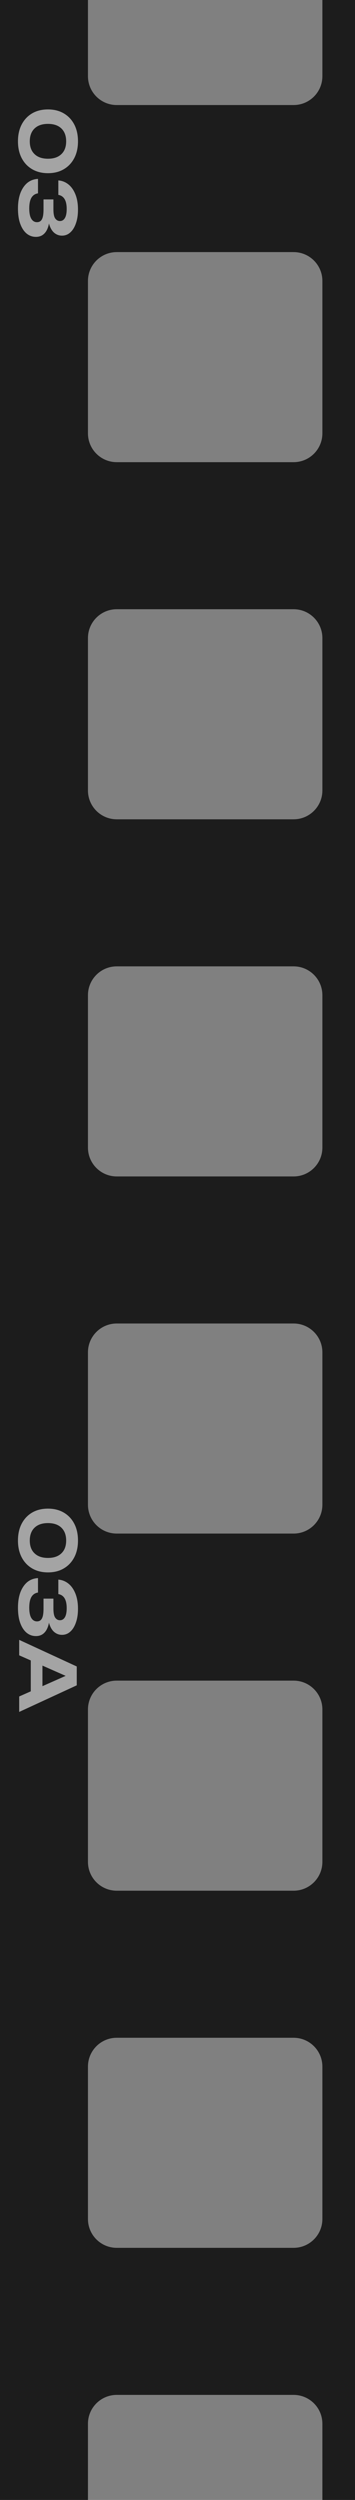 <?xml version="1.0" encoding="UTF-8"?> <svg xmlns="http://www.w3.org/2000/svg" width="37" height="260" viewBox="0 0 37 260" fill="none"><rect x="0" y="0" width="37" height="260" fill="#808080" stroke="none"/><path d="M9.167 7.925C9.167 9.581 10.51 10.925 12.167 10.925H30.601C32.257 10.925 33.6 9.581 33.601 7.925V0H37V260H33.601V252.075C33.6 250.419 32.257 249.075 30.601 249.075H12.167C10.51 249.075 9.167 250.419 9.167 252.075V260H0V0H9.167V7.925ZM12.167 211.933C10.51 211.933 9.167 213.276 9.167 214.933V230.781C9.167 232.438 10.51 233.781 12.167 233.781H30.601C32.257 233.781 33.601 232.438 33.601 230.781V214.933C33.6 213.276 32.257 211.933 30.601 211.933H12.167ZM12.167 174.79C10.51 174.79 9.167 176.133 9.167 177.79V193.639C9.167 195.296 10.51 196.639 12.167 196.639H30.601C32.257 196.639 33.601 195.296 33.601 193.639V177.79C33.601 176.133 32.257 174.79 30.601 174.79H12.167ZM12.167 137.647C10.51 137.647 9.167 138.991 9.167 140.647V156.496C9.167 158.153 10.51 159.496 12.167 159.496H30.601C32.257 159.496 33.6 158.153 33.601 156.496V140.647C33.601 138.991 32.257 137.647 30.601 137.647H12.167ZM12.167 100.504C10.51 100.504 9.167 101.847 9.167 103.504V119.353C9.167 121.009 10.51 122.353 12.167 122.353H30.601C32.257 122.353 33.601 121.009 33.601 119.353V103.504C33.6 101.847 32.257 100.504 30.601 100.504H12.167ZM12.167 63.361C10.51 63.361 9.167 64.704 9.167 66.361V82.21C9.167 83.867 10.51 85.21 12.167 85.21H30.601C32.257 85.21 33.601 83.867 33.601 82.21V66.361C33.601 64.704 32.257 63.361 30.601 63.361H12.167ZM12.167 26.219C10.51 26.219 9.167 27.562 9.167 29.219V45.067C9.167 46.724 10.51 48.067 12.167 48.067H30.601C32.257 48.067 33.6 46.724 33.601 45.067V29.219C33.601 27.562 32.257 26.219 30.601 26.219H12.167Z" fill="#1C1C1C"></path><path d="M1.872 14.7C1.872 14.023 2.003 13.436 2.264 12.94C2.525 12.444 2.888 12.06 3.352 11.788C3.821 11.516 4.371 11.38 5 11.38C5.624 11.38 6.171 11.516 6.64 11.788C7.109 12.06 7.475 12.444 7.736 12.94C7.997 13.436 8.128 14.023 8.128 14.7C8.128 15.372 7.997 15.956 7.736 16.452C7.475 16.948 7.109 17.332 6.64 17.604C6.176 17.876 5.629 18.012 5 18.012C4.376 18.012 3.829 17.876 3.36 17.604C2.891 17.332 2.525 16.948 2.264 16.452C2.003 15.956 1.872 15.372 1.872 14.7ZM3.104 14.7C3.104 15.271 3.269 15.714 3.6 16.028C3.931 16.348 4.397 16.508 5 16.508C5.603 16.508 6.069 16.348 6.4 16.028C6.731 15.714 6.896 15.271 6.896 14.7C6.896 14.13 6.731 13.684 6.4 13.364C6.069 13.044 5.603 12.884 5 12.884C4.397 12.884 3.931 13.044 3.6 13.364C3.269 13.684 3.104 14.13 3.104 14.7ZM6.08 18.764C6.459 18.791 6.803 18.924 7.112 19.164C7.421 19.404 7.667 19.746 7.848 20.188C8.035 20.636 8.128 21.175 8.128 21.804C8.128 22.354 8.056 22.828 7.912 23.228C7.773 23.634 7.579 23.948 7.328 24.172C7.083 24.396 6.792 24.508 6.456 24.508C6.184 24.508 5.936 24.426 5.712 24.26C5.493 24.1 5.317 23.847 5.184 23.5C5.056 23.154 4.995 22.711 5 22.172L5.16 22.172C5.187 22.684 5.149 23.124 5.048 23.492C4.947 23.86 4.787 24.143 4.568 24.34C4.349 24.538 4.075 24.636 3.744 24.636C3.381 24.636 3.059 24.522 2.776 24.292C2.499 24.063 2.277 23.727 2.112 23.284C1.952 22.847 1.872 22.314 1.872 21.684C1.872 21.071 1.957 20.535 2.128 20.076C2.304 19.623 2.547 19.268 2.856 19.012C3.171 18.762 3.539 18.626 3.96 18.604L3.96 20.108C3.667 20.151 3.44 20.3 3.28 20.556C3.125 20.818 3.048 21.194 3.048 21.684C3.048 22.148 3.117 22.5 3.256 22.74C3.4 22.986 3.6 23.108 3.856 23.108C4.005 23.108 4.128 23.068 4.224 22.988C4.325 22.908 4.403 22.772 4.456 22.58C4.509 22.388 4.536 22.122 4.536 21.78L4.536 20.74L5.568 20.74L5.568 21.78C5.568 22.223 5.629 22.535 5.752 22.716C5.88 22.898 6.045 22.988 6.248 22.988C6.472 22.988 6.645 22.882 6.768 22.668C6.891 22.46 6.952 22.146 6.952 21.724C6.952 21.287 6.877 20.946 6.728 20.7C6.579 20.46 6.363 20.316 6.08 20.268L6.08 18.764Z" fill="white" fill-opacity="0.6"></path><path d="M1.872 160.221C1.872 159.544 2.003 158.957 2.264 158.461C2.525 157.965 2.888 157.581 3.352 157.309C3.821 157.037 4.371 156.901 5 156.901C5.624 156.901 6.171 157.037 6.64 157.309C7.109 157.581 7.475 157.965 7.736 158.461C7.997 158.957 8.128 159.544 8.128 160.221C8.128 160.893 7.997 161.477 7.736 161.973C7.475 162.469 7.109 162.853 6.64 163.125C6.176 163.397 5.629 163.533 5 163.533C4.376 163.533 3.829 163.397 3.36 163.125C2.891 162.853 2.525 162.469 2.264 161.973C2.003 161.477 1.872 160.893 1.872 160.221ZM3.104 160.221C3.104 160.792 3.269 161.235 3.6 161.549C3.931 161.869 4.397 162.029 5 162.029C5.603 162.029 6.069 161.869 6.4 161.549C6.731 161.235 6.896 160.792 6.896 160.221C6.896 159.651 6.731 159.205 6.4 158.885C6.069 158.565 5.603 158.405 5 158.405C4.397 158.405 3.931 158.565 3.6 158.885C3.269 159.205 3.104 159.651 3.104 160.221ZM6.08 164.285C6.459 164.312 6.803 164.445 7.112 164.685C7.421 164.925 7.667 165.267 7.848 165.709C8.035 166.157 8.128 166.696 8.128 167.325C8.128 167.875 8.056 168.349 7.912 168.749C7.773 169.155 7.579 169.469 7.328 169.693C7.083 169.917 6.792 170.029 6.456 170.029C6.184 170.029 5.936 169.947 5.712 169.781C5.493 169.621 5.317 169.368 5.184 169.021C5.056 168.675 4.995 168.232 5 167.693L5.16 167.693C5.187 168.205 5.149 168.645 5.048 169.013C4.947 169.381 4.787 169.664 4.568 169.861C4.349 170.059 4.075 170.157 3.744 170.157C3.381 170.157 3.059 170.043 2.776 169.813C2.499 169.584 2.277 169.248 2.112 168.805C1.952 168.368 1.872 167.835 1.872 167.205C1.872 166.592 1.957 166.056 2.128 165.597C2.304 165.144 2.547 164.789 2.856 164.533C3.171 164.283 3.539 164.147 3.96 164.125L3.96 165.629C3.667 165.672 3.44 165.821 3.28 166.077C3.125 166.339 3.048 166.715 3.048 167.205C3.048 167.669 3.117 168.021 3.256 168.261C3.4 168.507 3.6 168.629 3.856 168.629C4.005 168.629 4.128 168.589 4.224 168.509C4.325 168.429 4.403 168.293 4.456 168.101C4.509 167.909 4.536 167.643 4.536 167.301L4.536 166.261L5.568 166.261L5.568 167.301C5.568 167.744 5.629 168.056 5.752 168.237C5.88 168.419 6.045 168.509 6.248 168.509C6.472 168.509 6.645 168.403 6.768 168.189C6.891 167.981 6.952 167.667 6.952 167.245C6.952 166.808 6.877 166.467 6.728 166.221C6.579 165.981 6.363 165.837 6.08 165.789L6.08 164.285ZM3.208 172.19L4.424 172.19L4.424 176.334L3.208 176.334L3.208 172.19ZM8 175.278L2 178.046L2 176.438L7.368 174.062L7.368 174.526L2 172.158L2 170.55L8 173.318L8 175.278Z" fill="white" fill-opacity="0.6"></path></svg> 